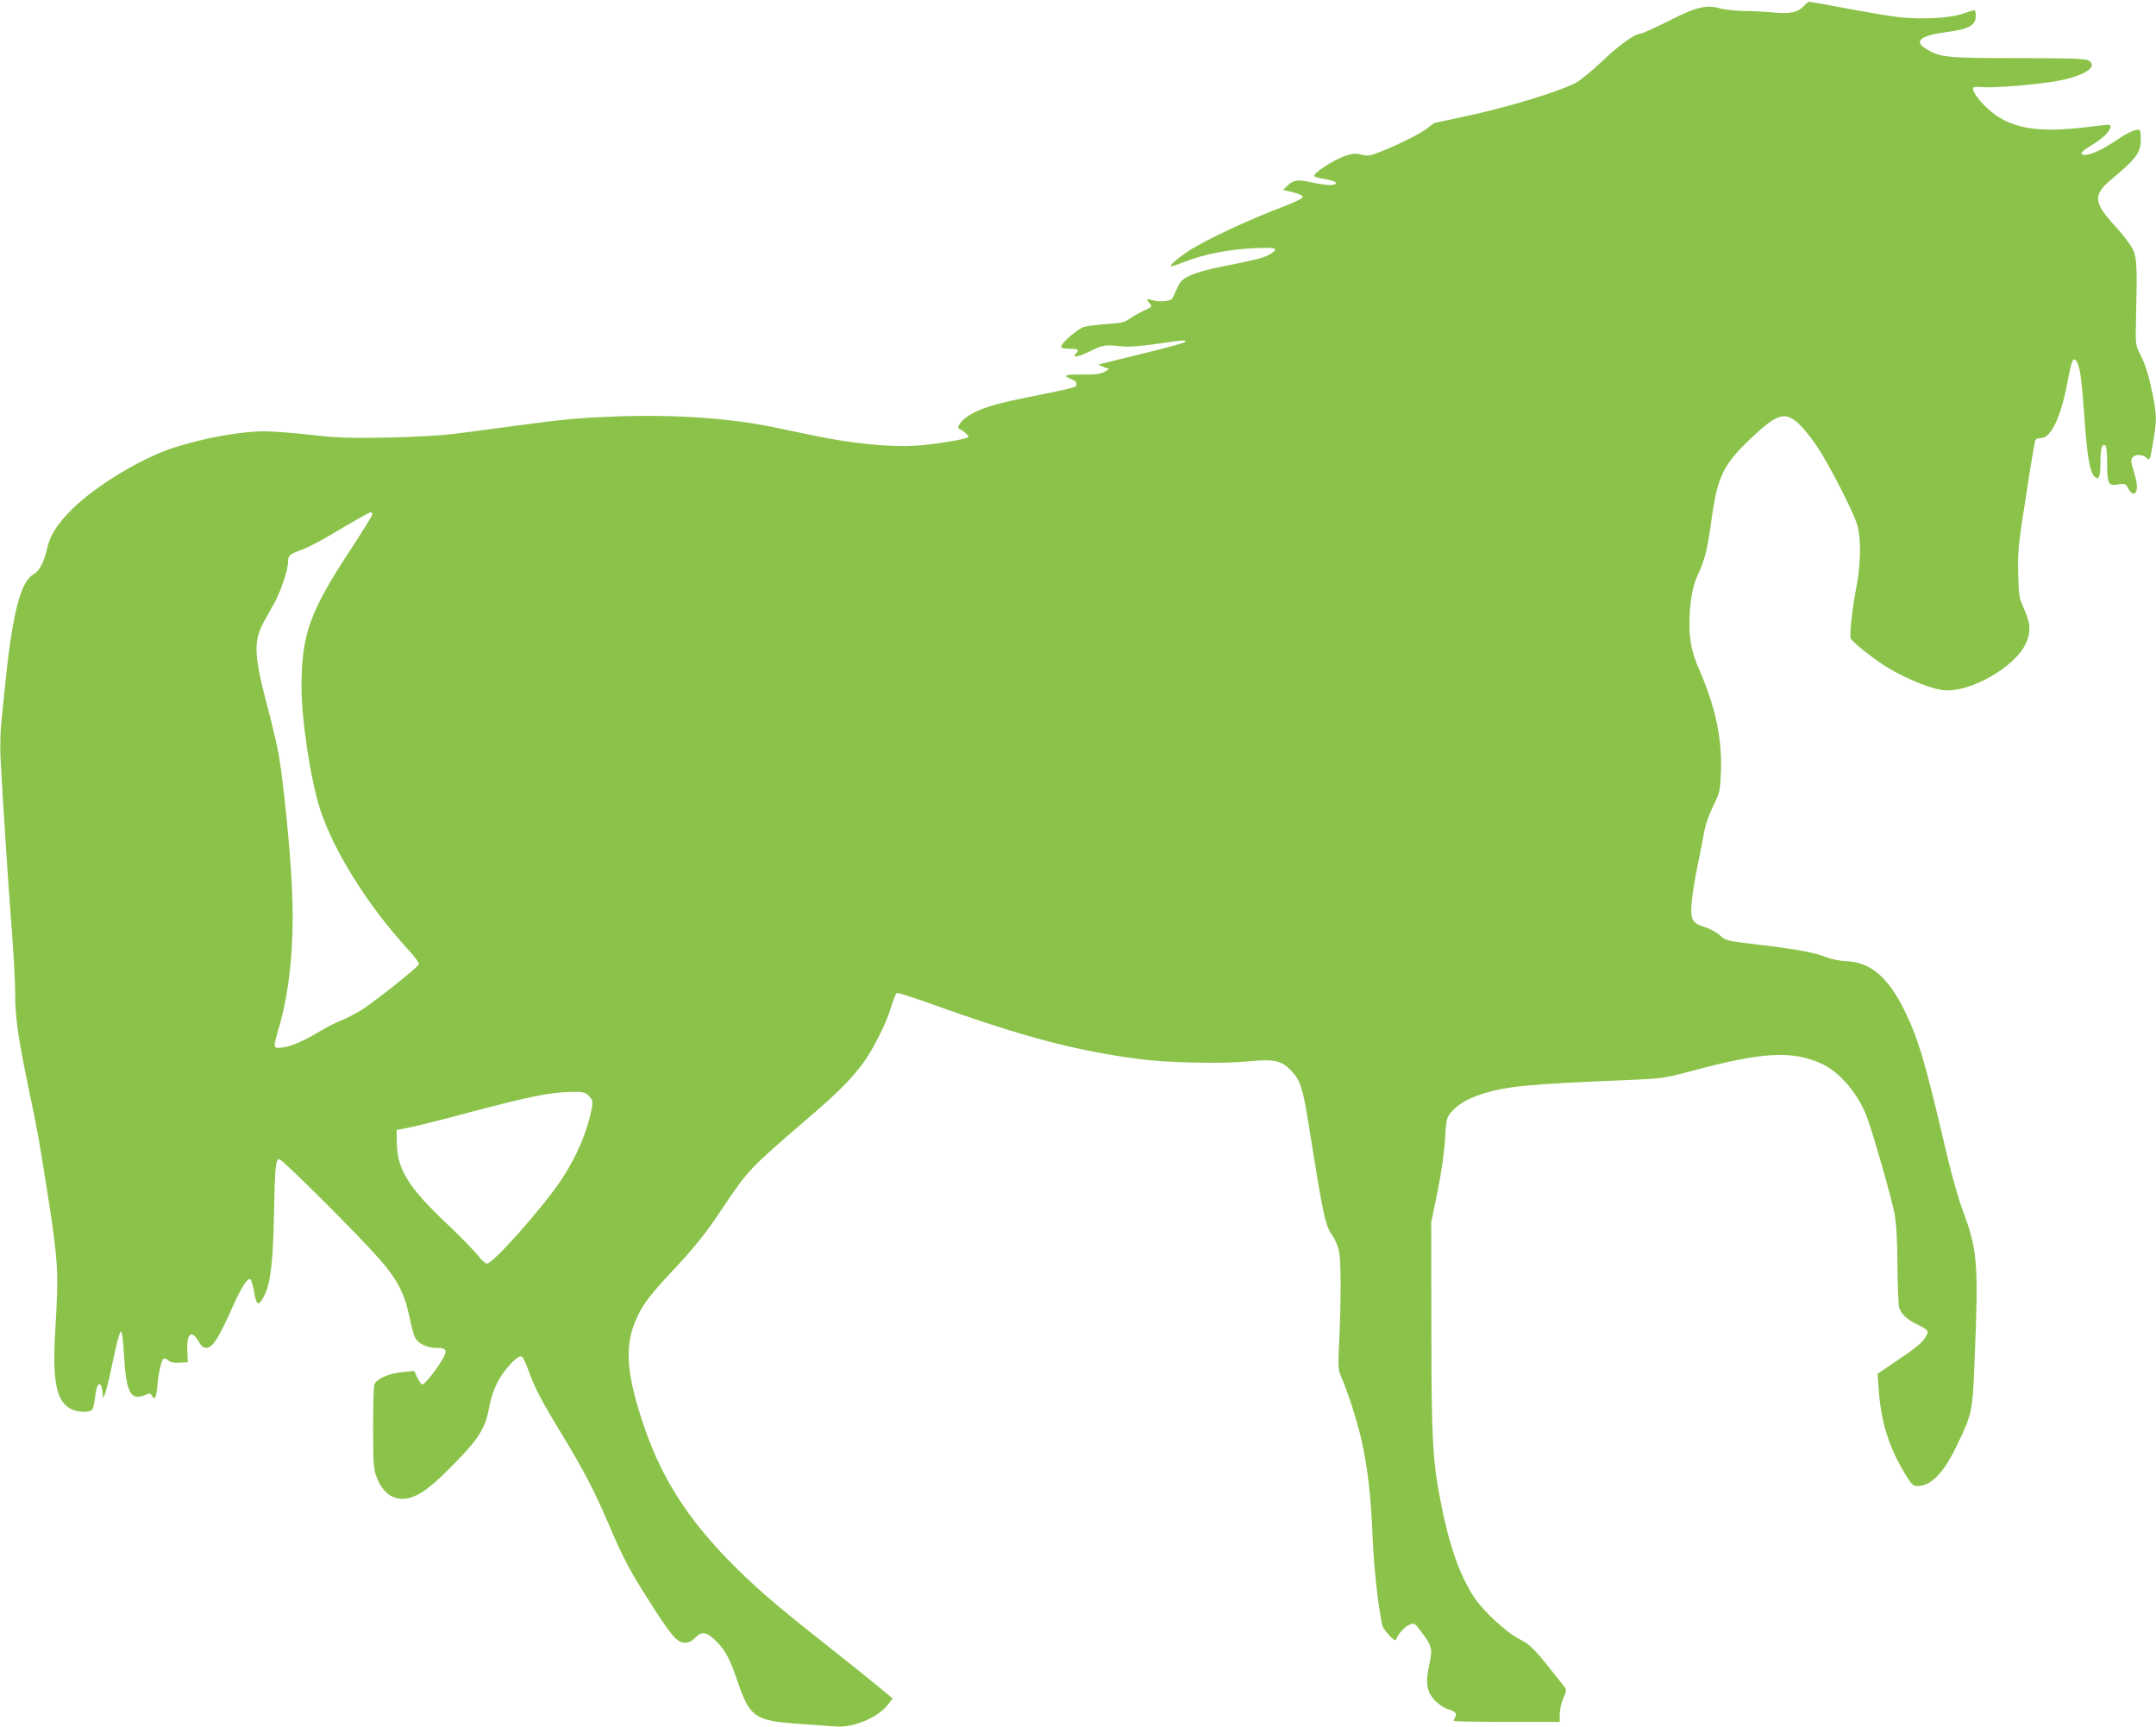 <?xml version="1.0" standalone="no"?>
<!DOCTYPE svg PUBLIC "-//W3C//DTD SVG 20010904//EN"
 "http://www.w3.org/TR/2001/REC-SVG-20010904/DTD/svg10.dtd">
<svg version="1.0" xmlns="http://www.w3.org/2000/svg"
 width="1280pt" height="1025pt" viewBox="0 0 1280 1025"
 preserveAspectRatio="xMidYMid meet">
<g transform="translate(0,1025) scale(0.1,-0.1)"
fill="#8bc34a" stroke="none">
<path d="M10710 10215 c-37 -39 -82 -49 -179 -39 -47 4 -127 9 -176 9 -50 1
-112 7 -138 14 -87 25 -145 11 -312 -74 -82 -41 -157 -75 -165 -75 -34 0 -127
-67 -230 -165 -60 -57 -131 -115 -157 -128 -100 -51 -382 -137 -606 -187 -126
-27 -230 -50 -232 -50 -1 0 -20 -14 -41 -31 -41 -32 -172 -98 -284 -142 -57
-22 -70 -24 -106 -15 -33 9 -51 8 -94 -6 -71 -23 -201 -108 -187 -122 3 -4 34
-12 69 -18 63 -11 80 -28 33 -34 -14 -2 -60 4 -101 12 -104 22 -119 20 -156
-12 l-31 -29 59 -14 c34 -9 59 -20 59 -28 0 -7 -44 -30 -100 -51 -217 -82
-462 -196 -575 -267 -56 -36 -110 -81 -110 -93 0 -4 37 8 83 26 110 44 266 75
415 81 132 6 149 -1 90 -37 -34 -20 -96 -36 -293 -74 -66 -13 -146 -35 -177
-50 -48 -23 -60 -34 -78 -74 -12 -26 -25 -54 -29 -62 -10 -18 -82 -25 -122
-11 -33 11 -36 6 -13 -21 16 -17 14 -19 -37 -43 -30 -14 -68 -36 -86 -49 -26
-19 -49 -24 -130 -29 -54 -4 -115 -11 -136 -17 -39 -11 -137 -96 -137 -118 0
-8 18 -12 50 -12 51 0 60 -6 38 -28 -28 -28 9 -23 81 12 80 39 89 41 197 30
39 -4 112 2 203 15 163 24 179 25 165 11 -5 -5 -84 -28 -174 -50 -91 -22 -204
-50 -252 -62 l-88 -22 33 -14 32 -13 -30 -17 c-23 -12 -55 -16 -132 -15 -105
1 -117 -5 -63 -27 16 -7 30 -16 30 -21 0 -5 0 -12 0 -16 0 -11 -31 -19 -250
-63 -226 -45 -305 -68 -378 -110 -54 -31 -89 -79 -65 -87 22 -8 58 -41 52 -47
-14 -14 -213 -46 -324 -52 -147 -8 -364 14 -575 57 -80 17 -197 41 -260 54
-262 54 -593 76 -939 63 -214 -8 -301 -16 -621 -59 -124 -17 -277 -37 -340
-45 -63 -8 -236 -18 -385 -21 -233 -4 -296 -2 -460 16 -104 12 -228 21 -275
21 -140 0 -352 -38 -535 -96 -191 -60 -468 -228 -608 -367 -88 -88 -129 -153
-147 -232 -18 -80 -46 -134 -80 -153 -61 -33 -102 -153 -139 -402 -11 -74 -24
-187 -30 -250 -6 -63 -16 -161 -22 -217 -7 -59 -9 -153 -6 -220 12 -233 47
-773 67 -1023 11 -140 20 -308 20 -374 0 -145 17 -263 80 -566 53 -251 60
-293 115 -640 61 -393 64 -450 43 -798 -18 -300 6 -418 92 -464 40 -21 113
-24 127 -5 6 6 13 39 17 71 7 68 25 100 37 69 4 -10 8 -31 9 -48 2 -29 2 -29
16 10 8 22 29 112 47 199 18 88 38 161 44 163 7 3 13 -40 18 -124 13 -241 40
-292 130 -251 23 10 28 10 36 -5 18 -31 26 -18 33 54 7 83 24 157 38 165 5 3
17 -1 28 -11 13 -11 32 -15 66 -13 l49 3 -3 68 c-5 102 25 128 66 57 17 -30
29 -40 47 -40 35 0 70 52 144 217 63 142 100 201 118 190 5 -3 15 -38 22 -77
15 -80 25 -84 58 -24 37 67 54 196 59 464 6 305 10 350 32 350 18 0 464 -444
595 -593 105 -120 149 -204 177 -340 11 -53 26 -110 34 -126 18 -35 71 -61
123 -61 59 0 68 -11 49 -51 -27 -55 -116 -171 -129 -166 -7 2 -20 21 -30 42
l-18 38 -64 -6 c-87 -8 -163 -42 -173 -76 -4 -14 -7 -132 -7 -261 1 -220 2
-239 23 -292 41 -104 117 -145 208 -114 64 22 133 77 266 214 133 137 172 203
193 322 9 52 27 105 51 150 36 69 110 150 137 150 9 0 25 -31 42 -77 38 -108
78 -185 205 -393 123 -202 191 -332 275 -530 83 -194 121 -268 235 -446 132
-209 170 -254 215 -254 24 0 42 9 64 31 40 40 66 34 126 -25 52 -52 80 -106
126 -241 70 -206 102 -228 354 -246 94 -6 195 -14 226 -16 106 -9 253 53 313
132 l26 34 -82 68 c-46 38 -188 152 -317 254 -304 239 -428 347 -583 506 -238
246 -386 478 -487 766 -115 331 -128 504 -47 672 39 82 77 131 216 280 132
141 186 209 297 375 142 212 157 228 478 504 206 177 269 240 349 346 59 80
140 241 168 337 12 41 27 77 33 79 6 3 94 -25 196 -62 549 -197 861 -280 1244
-330 169 -22 483 -29 638 -14 165 15 203 7 263 -55 52 -54 68 -100 100 -299
94 -586 100 -616 148 -685 14 -20 30 -61 36 -90 12 -63 12 -286 1 -526 -8
-156 -7 -173 11 -215 41 -94 98 -272 122 -382 37 -166 55 -325 65 -572 8 -185
32 -406 57 -521 6 -28 75 -103 81 -88 14 36 52 78 79 89 32 13 32 13 74 -44
62 -82 66 -99 45 -194 -23 -105 -15 -157 31 -208 20 -21 52 -44 72 -51 52 -17
64 -27 52 -49 -6 -10 -10 -21 -10 -24 0 -3 142 -6 315 -6 l315 0 0 46 c0 25 9
67 21 94 21 48 21 50 3 73 -174 222 -193 242 -261 277 -79 40 -214 165 -268
245 -88 133 -149 304 -200 562 -50 252 -57 377 -57 1048 l-1 620 38 185 c24
118 39 229 44 307 5 101 9 126 27 150 36 49 98 88 181 116 152 50 276 62 863
86 222 10 227 10 395 55 422 113 596 122 771 42 103 -47 211 -172 264 -306 33
-82 148 -483 167 -580 11 -60 17 -152 18 -311 1 -124 6 -236 10 -250 11 -36
44 -68 100 -96 74 -38 77 -40 61 -72 -20 -38 -57 -68 -180 -151 l-109 -74 7
-95 c13 -189 60 -339 153 -493 41 -69 50 -78 76 -78 81 0 155 75 232 235 94
194 96 204 108 510 24 578 18 653 -70 890 -25 66 -67 215 -94 330 -131 561
-170 690 -254 861 -97 195 -199 282 -341 289 -38 1 -91 12 -119 23 -71 28
-180 49 -405 75 -191 23 -196 24 -228 55 -19 17 -58 39 -89 49 -77 24 -88 43
-80 146 4 45 18 136 32 202 14 66 32 158 40 204 10 57 29 112 56 167 39 79 41
86 46 200 8 197 -32 388 -127 605 -45 101 -60 173 -60 278 1 122 17 219 49
287 42 90 57 150 81 322 36 264 70 334 235 490 157 149 203 162 285 86 26 -25
74 -83 105 -130 73 -108 218 -391 241 -469 24 -82 22 -230 -5 -370 -24 -126
-41 -282 -34 -303 10 -24 138 -125 224 -177 119 -70 261 -127 334 -132 154
-12 415 137 480 273 33 70 31 121 -6 205 -32 71 -34 80 -37 214 -3 113 2 171
22 305 14 91 37 236 50 322 14 87 27 162 31 168 3 5 18 10 32 10 60 0 119 125
158 335 9 49 21 100 26 114 9 21 12 23 24 10 22 -22 34 -103 50 -339 16 -223
32 -321 58 -347 27 -27 37 -5 37 80 0 84 9 115 29 103 7 -5 11 -45 11 -110 0
-120 7 -132 69 -121 37 6 41 4 56 -24 8 -17 22 -31 30 -31 27 0 29 49 5 126
-19 60 -21 76 -10 89 16 20 59 19 82 -1 22 -21 22 -20 43 104 20 120 19 150
-5 272 -24 117 -42 175 -77 244 -24 47 -25 57 -22 185 8 329 6 382 -20 434
-13 27 -61 89 -107 139 -124 134 -128 181 -24 269 157 131 180 162 180 248 0
38 -4 51 -14 51 -28 0 -72 -22 -151 -75 -85 -57 -167 -87 -185 -69 -8 8 10 23
59 53 65 38 111 84 111 110 0 14 1 14 -145 -4 -300 -36 -461 -5 -586 112 -55
51 -94 108 -84 122 3 6 27 7 53 4 57 -6 287 11 426 33 174 28 271 88 204 126
-18 10 -115 13 -418 13 -424 0 -463 4 -547 56 -72 45 -31 78 120 98 138 18
177 40 177 98 0 18 -4 33 -8 33 -5 0 -35 -10 -68 -21 -74 -27 -252 -36 -386
-20 -51 6 -189 29 -306 51 -117 22 -217 40 -221 40 -4 0 -18 -11 -31 -25z
m-8500 -3018 c0 -8 -59 -103 -131 -213 -241 -366 -289 -502 -289 -812 0 -197
55 -556 111 -727 81 -247 280 -565 515 -823 42 -45 74 -88 71 -95 -7 -18 -248
-211 -331 -265 -37 -24 -95 -55 -127 -67 -32 -13 -85 -39 -116 -58 -104 -63
-184 -98 -234 -104 -59 -7 -59 -8 -24 114 69 236 95 528 77 864 -12 225 -50
601 -77 759 -8 47 -37 170 -64 274 -84 315 -88 400 -24 516 20 36 48 88 64
115 36 66 79 194 79 238 0 41 7 47 84 75 32 12 102 48 155 79 160 95 245 143
253 143 5 0 8 -6 8 -13z m1286 -3452 c21 -21 24 -31 19 -62 -24 -140 -90 -297
-185 -439 -112 -167 -403 -494 -439 -494 -9 0 -34 22 -54 49 -21 27 -103 111
-182 186 -231 218 -296 324 -299 479 l-1 79 85 17 c47 10 180 43 295 74 409
109 529 133 653 135 76 1 85 -1 108 -24z"/>
</g>
</svg>
